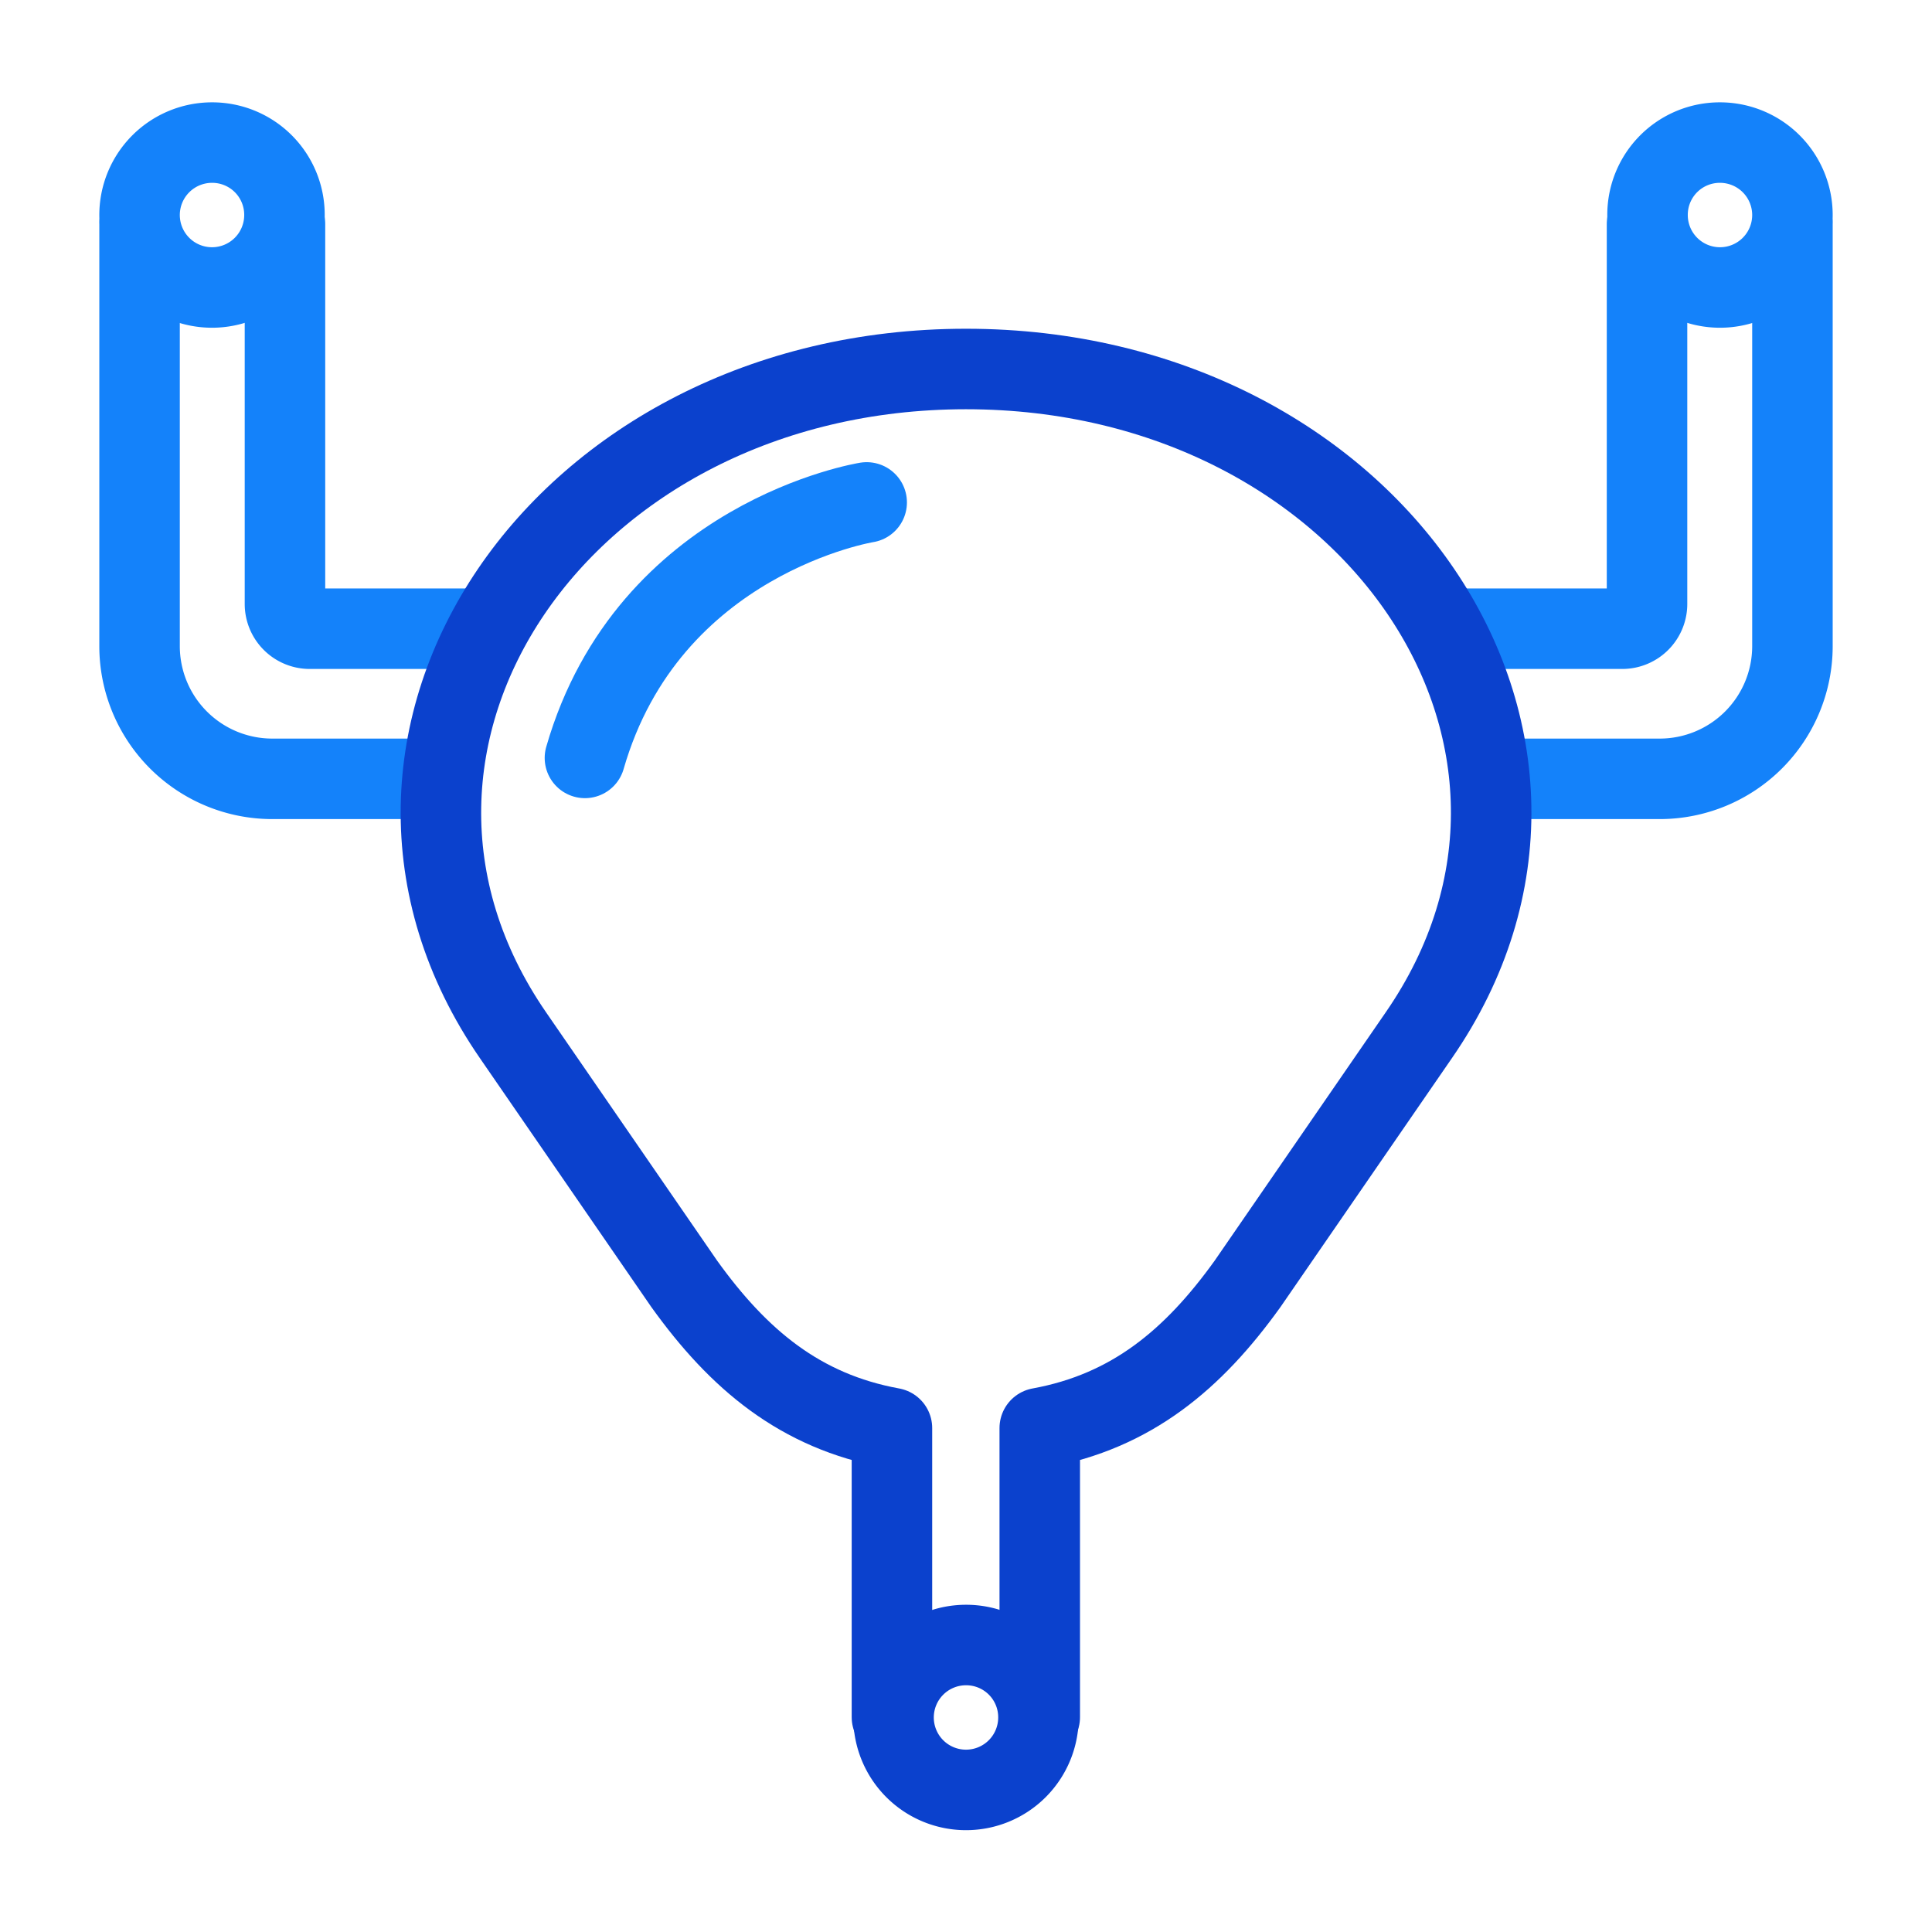<svg id="Layer_1" data-name="Layer 1" xmlns="http://www.w3.org/2000/svg" viewBox="0 0 192 192"><defs><style>.cls-1,.cls-2,.cls-3{fill:none;}.cls-1{stroke:#1482fa;}.cls-1,.cls-2{stroke-linecap:round;stroke-linejoin:round;stroke-width:8px;}.cls-2{stroke:#0b41cd;}</style></defs><path class="cls-1" d="M43.47,77.4H27.06A13.19,13.19,0,0,1,13.87,64.26v-42"/><path class="cls-1" d="M48.23,62.48H30.78A2.46,2.46,0,0,1,28.32,60V22.27"/><path class="cls-1" d="M28.27,21.35a7.2,7.2,0,1,1-7.2-7.18,7.18,7.18,0,0,1,7.2,7.18Z"/><path class="cls-1" d="M148.53,77.4h16.41a13.19,13.19,0,0,0,13.19-13.14v-42"/><path class="cls-1" d="M143.77,62.48h17.45A2.46,2.46,0,0,0,163.68,60V22.27"/><path class="cls-1" d="M163.73,21.35a7.2,7.2,0,1,0,7.2-7.18,7.18,7.18,0,0,0-7.2,7.18Z"/><path class="cls-1" d="M86.13,49.93s-21.68,3.47-28,25.39"/><path class="cls-2" d="M103.2,170.65a7.2,7.2,0,1,1-7.2-7.17,7.18,7.18,0,0,1,7.2,7.17Z"/><path class="cls-2" d="M103.33,170.65V141.92c9.13-1.67,15.25-6.81,20.65-14.33l17-24.68C161.31,73.54,136.23,36.67,96,36.67S30.73,73.54,51,102.91l17,24.68c5.4,7.52,11.51,12.66,20.64,14.33v28.73"/><rect class="cls-3" width="192" height="192"/></svg>